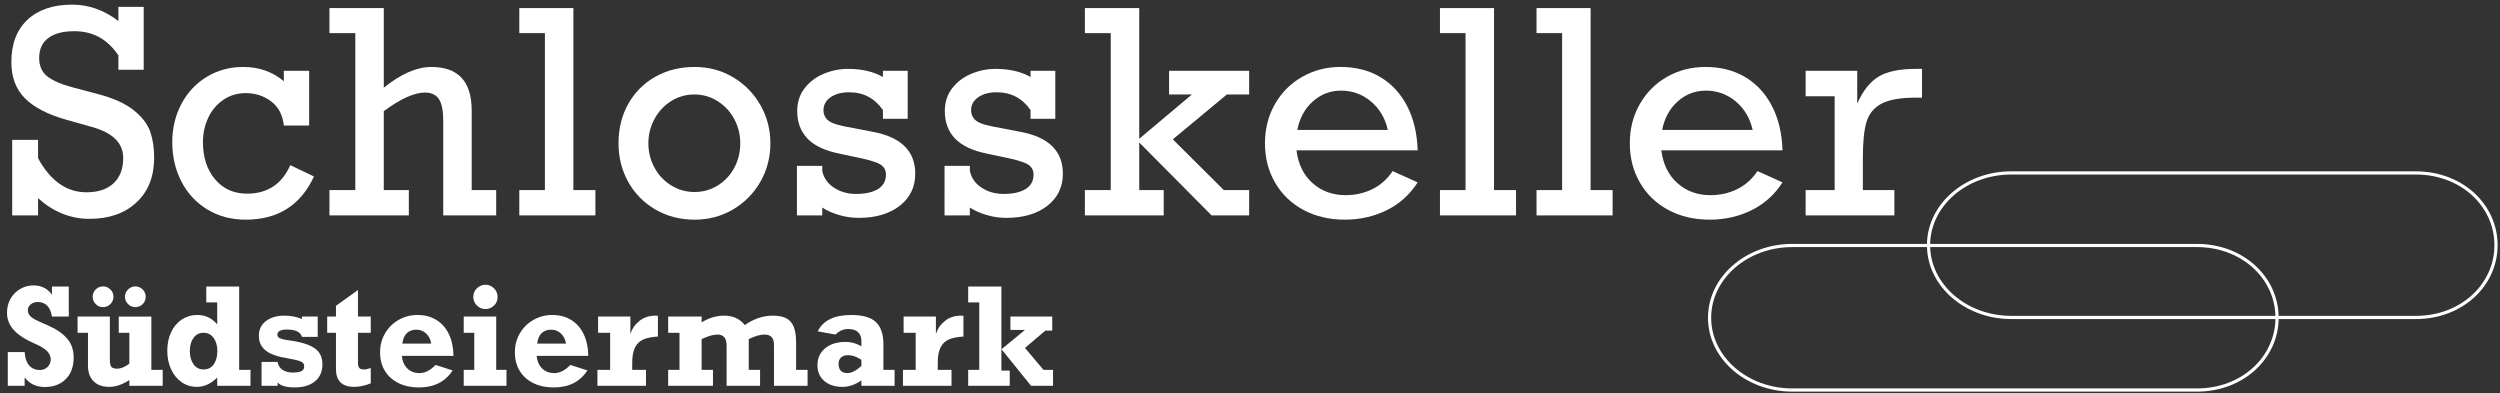 <?xml version="1.0" encoding="utf-8"?>
<!-- Generator: Adobe Illustrator 16.0.0, SVG Export Plug-In . SVG Version: 6.00 Build 0)  -->
<!DOCTYPE svg PUBLIC "-//W3C//DTD SVG 1.1//EN" "http://www.w3.org/Graphics/SVG/1.1/DTD/svg11.dtd">
<svg version="1.1" id="Ebene_1" xmlns="http://www.w3.org/2000/svg" xmlns:xlink="http://www.w3.org/1999/xlink" x="0px" y="0px"
	 width="782px" height="123px" viewBox="0 0 782 123" enable-background="new 0 0 782 123" xml:space="preserve">
<rect x="0" y="0" width="782" height="123" fill="#333333" stroke="none"/>
<path fill="#fff" d="M37.033,6.573V2.141h7.917v19.666h-7.917v-4.475c-3.357-5.049-7.947-7.574-13.771-7.574c-3.557,0-6.283,0.717-8.176,2.151
	c-1.893,1.435-2.84,3.501-2.84,6.197c0,2.582,0.897,4.547,2.69,5.896c1.792,1.349,4.541,2.496,8.241,3.442l7.617,2.022
	c4.847,1.292,8.569,2.999,11.167,5.121c2.596,2.124,4.288,4.375,5.077,6.757c0.789,2.381,1.183,5.034,1.183,7.96
	c0,5.881-1.834,10.542-5.508,13.986c-3.672,3.44-8.592,5.164-14.759,5.164c-5.881,0-11.231-2.153-16.051-6.456v5.38H3.812V43.752
	h8.089v5.723c3.873,7.115,8.922,10.672,15.147,10.672c3.643,0,6.468-0.94,8.477-2.819c2.007-1.877,3.012-4.524,3.012-7.939
	c0-4.647-3.27-7.875-9.811-9.682l-8.09-2.281c-5.824-1.663-10.126-3.917-12.909-6.756c-2.783-2.839-4.175-6.583-4.175-11.231
	c0-5.708,1.686-10.133,5.057-13.275c3.371-3.141,8.026-4.712,13.964-4.712C27.737,1.453,32.557,3.16,37.033,6.573L37.033,6.573z"/>
<path fill="#fff" d="M88.782,25.422v-3.271H96.7v17.125h-7.918c-0.345-3.299-1.664-5.815-3.959-7.553c-2.295-1.734-4.949-2.602-7.961-2.602
	c-2.581,0-4.897,0.688-6.949,2.065c-2.051,1.378-3.636,3.242-4.755,5.594c-1.119,2.354-1.677,4.921-1.677,7.703
	c0,4.733,1.261,8.6,3.786,11.597s5.853,4.497,9.983,4.497c6.397,0,10.916-2.97,13.555-8.908l7.401,3.529
	c-4.16,9.009-11.274,13.512-21.344,13.512c-4.504,0-8.505-1.062-12.005-3.185c-3.5-2.121-6.204-5.035-8.111-8.735
	c-1.908-3.701-2.862-7.803-2.862-12.307c0-4.418,0.968-8.434,2.905-12.049c1.935-3.615,4.597-6.434,7.981-8.456
	c3.385-2.021,7.157-3.033,11.318-3.033C81.021,20.946,85.254,22.438,88.782,25.422L88.782,25.422z"/>
<path fill="#fff" d="M134.938,20.946c8.406,0,12.608,4.547,12.608,13.64v24.872h7.66v7.919H138.64V37.771c0-3.241-0.468-5.521-1.399-6.842
	c-0.933-1.319-2.375-1.979-4.326-1.979c-3.299,0-7.587,1.936-12.866,5.809v24.7h7.832v7.919h-24.829v-7.919h8.09V10.36h-8.09V2.528
	h16.997v24.915C125.386,23.112,130.348,20.946,134.938,20.946L134.938,20.946z"/>
<polygon fill="#fff" points="186.238,59.458 186.238,67.377 162.441,67.377 162.441,59.458 170.446,59.458 170.446,10.36 162.441,10.36 
	162.441,2.528 179.353,2.528 179.353,59.458 "/>
<path fill="#fff" d="M217.266,60.061c2.639,0,5.062-0.688,7.272-2.065c2.208-1.377,3.93-3.227,5.163-5.551c1.234-2.323,1.851-4.863,1.851-7.616
	c0-2.697-0.616-5.207-1.851-7.53c-1.233-2.325-2.955-4.196-5.163-5.616c-2.21-1.42-4.662-2.13-7.357-2.13
	c-2.641,0-5.064,0.695-7.273,2.087s-3.944,3.264-5.206,5.616c-1.263,2.352-1.894,4.876-1.894,7.573c0,2.696,0.631,5.221,1.894,7.573
	c1.262,2.352,3.013,4.217,5.25,5.594C212.188,59.373,214.627,60.061,217.266,60.061L217.266,60.061z M240.977,44.829
	c0,4.389-1.047,8.405-3.142,12.049c-2.095,3.644-4.948,6.527-8.563,8.649c-3.614,2.123-7.616,3.184-12.006,3.184
	c-4.533,0-8.621-1.062-12.264-3.184c-3.643-2.122-6.477-5.005-8.498-8.649c-2.022-3.644-3.033-7.66-3.033-12.049
	c0-4.589,1.011-8.693,3.033-12.308c2.021-3.614,4.841-6.447,8.456-8.498c3.614-2.052,7.716-3.077,12.306-3.077
	c4.446,0,8.478,1.083,12.093,3.249c3.614,2.166,6.453,5.07,8.52,8.712C239.943,36.552,240.977,40.526,240.977,44.829L240.977,44.829
	z"/>
<path fill="#fff" d="M276.179,24.087v-1.936h7.746v15.017h-7.746v-2.754c-2.582-3.701-6.11-5.552-10.586-5.552c-2.354,0-4.275,0.518-5.767,1.55
	c-1.493,1.033-2.238,2.367-2.238,4.002c0,1.463,0.566,2.61,1.7,3.443c1.132,0.832,3.68,1.563,7.639,2.194l5.981,1.162
	c8.921,1.636,13.382,6.01,13.382,13.124c0,4.161-1.613,7.503-4.841,10.026c-3.227,2.525-7.509,3.787-12.846,3.787
	c-2.123,0-4.21-0.309-6.26-0.924c-2.052-0.619-3.766-1.385-5.142-2.304v2.453h-7.918V51.885h7.918v1.549
	c0.43,2.18,1.642,3.931,3.634,5.25c1.994,1.32,4.312,1.979,6.95,1.979c2.898,0,5.178-0.508,6.842-1.526
	c1.663-1.018,2.496-2.532,2.496-4.54c0-1.464-0.66-2.561-1.979-3.292c-1.32-0.731-3.975-1.484-7.961-2.26l-4.604-0.988
	c-4.561-0.918-7.903-2.497-10.025-4.734c-2.123-2.238-3.186-5.092-3.186-8.564c0-2.812,0.781-5.213,2.347-7.207
	c1.562-1.994,3.562-3.492,6.002-4.498c2.438-1.003,4.947-1.505,7.529-1.505C269.579,21.549,273.224,22.395,276.179,24.087
	L276.179,24.087z"/>
<path fill="#fff" d="M322.353,24.087v-1.936h7.746v15.017h-7.746v-2.754c-2.581-3.701-6.109-5.552-10.586-5.552c-2.353,0-4.274,0.518-5.767,1.55
	c-1.491,1.033-2.236,2.367-2.236,4.002c0,1.463,0.565,2.61,1.698,3.443c1.135,0.832,3.68,1.563,7.639,2.194l5.981,1.162
	c8.921,1.636,13.382,6.01,13.382,13.124c0,4.161-1.612,7.503-4.841,10.026c-3.227,2.525-7.508,3.787-12.844,3.787
	c-2.123,0-4.211-0.309-6.263-0.924c-2.052-0.619-3.765-1.385-5.143-2.304v2.453h-7.918V51.885h7.918v1.549
	c0.432,2.18,1.643,3.931,3.638,5.25c1.992,1.32,4.31,1.979,6.948,1.979c2.897,0,5.179-0.508,6.843-1.526s2.494-2.532,2.494-4.54
	c0-1.464-0.658-2.561-1.979-3.292c-1.321-0.731-3.974-1.484-7.96-2.26l-4.605-0.988c-4.561-0.918-7.902-2.497-10.025-4.734
	c-2.123-2.238-3.185-5.092-3.185-8.564c0-2.812,0.78-5.213,2.346-7.207c1.563-1.994,3.564-3.492,6.002-4.498
	c2.438-1.003,4.949-1.505,7.53-1.505C315.754,21.549,319.396,22.395,322.353,24.087L322.353,24.087z"/>
<polygon fill="#fff" points="372.83,29.552 365.688,29.552 365.688,22.151 390.731,22.151 390.731,29.552 383.762,29.552 366.85,43.581 
	382.812,59.458 390.731,59.458 390.731,67.377 378.983,67.377 356.35,44.57 356.35,59.458 364.01,59.458 364.01,67.377 
	339.353,67.377 339.353,59.458 347.441,59.458 347.441,10.36 339.353,10.36 339.353,2.528 356.35,2.528 356.35,43.409 "/>
<path fill="#fff" d="M419.478,28.348c-3.355,0-6.297,1.125-8.82,3.376c-2.525,2.253-4.146,5.229-4.863,8.93h28.315
	c-0.832-3.7-2.598-6.677-5.293-8.93C426.119,29.473,423.005,28.348,419.478,28.348L419.478,28.348z M443.446,47.022h-37.91
	c0.544,4.333,2.223,7.752,5.034,10.263c2.81,2.511,6.254,3.765,10.327,3.765c2.981,0,5.752-0.616,8.306-1.849
	c2.552-1.233,4.689-3.126,6.411-5.681l7.832,3.529c-2.468,3.844-5.701,6.749-9.704,8.715c-4.002,1.963-8.355,2.946-13.061,2.946
	c-4.878,0-9.208-1.019-12.994-3.054c-3.787-2.038-6.735-4.878-8.844-8.521c-2.107-3.644-3.163-7.746-3.163-12.307
	c0-4.533,1.04-8.621,3.12-12.264c2.078-3.645,4.928-6.491,8.542-8.542c3.612-2.052,7.602-3.077,11.962-3.077
	c4.763,0,8.914,1.054,12.457,3.162s6.333,5.121,8.369,9.037C442.169,37.061,443.274,41.687,443.446,47.022L443.446,47.022z"/>
<polygon fill="#fff" points="474.216,59.458 474.216,67.377 450.419,67.377 450.419,59.458 458.422,59.458 458.422,10.36 450.419,10.36 
	450.419,2.528 467.33,2.528 467.33,59.458 "/>
<polygon fill="#fff" points="504.427,59.458 504.427,67.377 480.629,67.377 480.629,59.458 488.634,59.458 488.634,10.36 480.629,10.36 
	480.629,2.528 497.541,2.528 497.541,59.458 "/>
<path fill="#fff" d="M533.604,28.348c-3.355,0-6.297,1.125-8.82,3.376c-2.525,2.253-4.146,5.229-4.864,8.93h28.315
	c-0.832-3.7-2.598-6.677-5.293-8.93C540.244,29.473,537.13,28.348,533.604,28.348L533.604,28.348z M557.571,47.022h-37.91
	c0.544,4.333,2.223,7.752,5.034,10.263c2.811,2.511,6.254,3.765,10.328,3.765c2.981,0,5.752-0.616,8.305-1.849
	c2.552-1.233,4.689-3.126,6.411-5.681l7.832,3.529c-2.469,3.844-5.701,6.749-9.703,8.715c-4.003,1.963-8.356,2.946-13.062,2.946
	c-4.877,0-9.208-1.019-12.994-3.054c-3.786-2.038-6.734-4.878-8.844-8.521c-2.108-3.643-3.163-7.746-3.163-12.307
	c0-4.533,1.04-8.621,3.12-12.264c2.078-3.645,4.928-6.491,8.542-8.542c3.613-2.052,7.603-3.077,11.962-3.077
	c4.763,0,8.914,1.054,12.457,3.162c3.544,2.108,6.333,5.121,8.369,9.037C556.294,37.061,557.399,41.687,557.571,47.022
	L557.571,47.022z"/>
<path fill="#fff" d="M582.704,49.217v10.241h9.854v7.919h-27.756v-7.919h9.079V30.112h-9.079v-7.96h16.139v10.241
	c1.806-4.044,4.052-6.864,6.733-8.456c2.683-1.592,6.52-2.387,11.51-2.387h2.021v8.994h-1.936c-4.818,0-8.405,0.63-10.758,1.892
	c-2.354,1.263-3.908,3.17-4.669,5.724C583.083,40.711,582.704,44.398,582.704,49.217L582.704,49.217z"/>
<path fill="#fff" d="M16.241,92.2v-2.574h5.275v9.396h-5.275c-0.221-1.511-0.712-2.646-1.474-3.408c-0.763-0.764-1.748-1.146-2.957-1.146
	c-0.852,0-1.58,0.242-2.185,0.723c-0.604,0.48-0.906,1.086-0.906,1.813c0,0.646,0.192,1.204,0.576,1.67
	c0.385,0.466,0.88,0.862,1.484,1.183c0.604,0.324,1.511,0.754,2.721,1.289l1.256,0.535c2.734,1.184,4.799,2.57,6.193,4.163
	c1.395,1.593,2.092,3.587,2.092,5.978c0,2.842-0.818,5.092-2.453,6.748c-1.636,1.654-3.833,2.482-6.594,2.482
	c-2.692,0-4.788-1.01-6.285-3.029v2.658H2.435v-10.551H7.71c0.109,1.828,0.58,3.219,1.412,4.174
	c0.831,0.955,1.954,1.432,3.369,1.432c0.948,0,1.749-0.323,2.401-0.971c0.652-0.643,0.978-1.426,0.978-2.347
	c0-0.935-0.375-1.789-1.122-2.565c-0.749-0.775-2.024-1.557-3.823-2.34c-3.063-1.346-5.287-2.795-6.667-4.347
	c-1.38-1.554-2.071-3.339-2.071-5.358c0-1.58,0.364-3.022,1.092-4.328c0.729-1.305,1.734-2.332,3.02-3.08
	c1.284-0.75,2.682-1.125,4.192-1.125c1.21,0,2.308,0.25,3.298,0.744C14.778,90.511,15.595,91.239,16.241,92.2L16.241,92.2z"/>
<path fill="#fff" d="M45.573,92.818c0,0.908-0.316,1.677-0.949,2.31c-0.631,0.632-1.4,0.946-2.307,0.946c-0.866,0-1.622-0.321-2.268-0.969
	c-0.645-0.646-0.968-1.407-0.968-2.287c0-0.864,0.323-1.619,0.968-2.267c0.646-0.646,1.402-0.967,2.268-0.967
	c0.878,0,1.641,0.313,2.287,0.946C45.249,91.164,45.573,91.926,45.573,92.818L45.573,92.818z M35.496,92.818
	c0,0.88-0.319,1.643-0.959,2.287c-0.639,0.646-1.405,0.969-2.297,0.969c-0.907,0-1.676-0.321-2.309-0.969
	c-0.632-0.646-0.947-1.407-0.947-2.287c0-0.864,0.315-1.619,0.947-2.267c0.633-0.646,1.401-0.967,2.309-0.967
	c0.865,0,1.624,0.313,2.276,0.946C35.169,91.164,35.496,91.926,35.496,92.818L35.496,92.818z M36.629,115.32
	c1.182,0,2.459-0.519,3.833-1.563v-9.665h-3.318v-5.07h10.2v16.672h3.544v4.986H40.463v-1.813c-2.157,1.43-4.252,2.145-6.286,2.145
	c-2.102,0-3.737-0.585-4.904-1.753c-1.168-1.167-1.752-2.775-1.752-4.822v-10.344h-3.255v-5.07h10.098v13.642
	c0,1.017,0.16,1.715,0.483,2.094C35.169,115.134,35.764,115.32,36.629,115.32L36.629,115.32z"/>
<path fill="#fff" d="M63.682,115.57c1.346,0,2.401-0.533,3.163-1.598c0.763-1.065,1.144-2.441,1.144-4.132s-0.388-3.069-1.164-4.142
	c-0.777-1.072-1.837-1.607-3.184-1.607c-1.305,0-2.342,0.535-3.112,1.607s-1.153,2.438-1.153,4.101c0,1.675,0.384,3.056,1.153,4.142
	C61.298,115.025,62.349,115.57,63.682,115.57L63.682,115.57z M78.354,115.693v4.986H67.947v-2.576
	c-1.978,1.938-4.081,2.907-6.306,2.907c-1.828,0-3.442-0.493-4.843-1.475c-1.401-0.981-2.497-2.331-3.287-4.05
	c-0.79-1.717-1.184-3.627-1.184-5.728c0-2.17,0.394-4.106,1.184-5.811c0.79-1.703,1.906-3.032,3.349-3.989
	c1.442-0.955,3.05-1.432,4.822-1.432c2.542,0,4.629,0.982,6.265,2.945V94.59h-3.421v-4.965H74.81v26.068H78.354L78.354,115.693z"/>
<path fill="#fff" d="M94.445,99.785v-0.764h4.926v6.348h-4.926c-0.426-1.525-2.005-2.288-4.739-2.288c-1.965,0-2.948,0.551-2.948,1.647
	c0,0.482,0.261,0.84,0.784,1.073c0.522,0.233,1.284,0.425,2.288,0.578c2.815,0.356,5.036,0.869,6.657,1.534
	c1.62,0.666,2.753,1.492,3.4,2.472c0.646,0.982,0.968,2.175,0.968,3.577c0,2.281-0.78,4.055-2.339,5.327
	c-1.559,1.271-3.678,1.903-6.357,1.903c-2.61,0-4.383-0.519-5.316-1.563v1.05h-5.028v-7.459h5.028
	c0.137,1.031,0.635,1.842,1.494,2.43c0.858,0.594,1.918,0.887,3.184,0.887c1.236,0,2.15-0.139,2.741-0.422
	c0.59-0.28,0.885-0.772,0.885-1.473c0-0.48-0.124-0.855-0.371-1.123s-0.725-0.506-1.432-0.711c-0.707-0.207-1.789-0.44-3.245-0.701
	c-3.242-0.508-5.574-1.33-6.997-2.463c-1.421-1.133-2.133-2.662-2.133-4.586c0-1.963,0.739-3.508,2.216-4.636
	c1.477-1.125,3.424-1.688,5.843-1.688C90.977,98.734,92.783,99.083,94.445,99.785L94.445,99.785z"/>
<path fill="#fff" d="M115.968,99.021v5.07h-3.997v9.458c0,0.673,0.129,1.179,0.39,1.515c0.261,0.336,0.749,0.506,1.464,0.506
	c0.59,0,1.305-0.152,2.143-0.454v4.803c-1.855,0.728-3.599,1.092-5.234,1.092c-1.883,0-3.294-0.478-4.235-1.433
	c-0.941-0.954-1.411-2.305-1.411-4.049v-11.438h-2.741v-5.07h2.741v-3.358l6.883-4.946v8.305H115.968L115.968,99.021z"/>
<path fill="#fff" d="M130.247,103.122c-1.237,0-2.229,0.356-2.978,1.071c-0.749,0.716-1.219,1.808-1.411,3.277h9.025
	c-0.193-1.291-0.718-2.339-1.576-3.142C132.449,103.523,131.429,103.122,130.247,103.122L130.247,103.122z M141.849,111.305h-16.156
	c0.165,1.663,0.739,2.977,1.72,3.946c0.983,0.968,2.25,1.451,3.803,1.451c1.717,0,3.392-0.851,5.028-2.554l5.357,1.729
	c-1.181,1.772-2.644,3.101-4.389,3.987c-1.744,0.886-3.812,1.328-6.203,1.328c-2.39,0-4.502-0.448-6.336-1.348
	c-1.834-0.9-3.257-2.174-4.265-3.822c-1.011-1.65-1.516-3.588-1.516-5.811c0-2.199,0.526-4.191,1.577-5.979
	c1.05-1.784,2.473-3.183,4.266-4.192s3.74-1.515,5.842-1.515c2.28,0,4.266,0.525,5.955,1.576c1.69,1.052,2.991,2.541,3.905,4.472
	C141.352,106.506,141.821,108.749,141.849,111.305L141.849,111.305z"/>
<path fill="#fff" d="M155.647,92.859c0,1.101-0.375,2.01-1.124,2.73s-1.638,1.083-2.669,1.083c-1.043,0-1.94-0.375-2.689-1.124
	c-0.748-0.749-1.122-1.646-1.122-2.689c0-1.029,0.374-1.92,1.122-2.668c0.749-0.748,1.646-1.123,2.689-1.123
	c1.031,0,1.92,0.375,2.669,1.123S155.647,91.83,155.647,92.859L155.647,92.859z M158.428,115.693v4.986h-13.373v-4.986h3.297
	v-11.602h-3.297v-5.07h10.159v16.672H158.428L158.428,115.693z"/>
<path fill="#fff" d="M172.411,103.122c-1.237,0-2.229,0.356-2.978,1.071c-0.749,0.716-1.22,1.808-1.412,3.277h9.025
	c-0.192-1.291-0.717-2.339-1.576-3.142C174.612,103.523,173.592,103.122,172.411,103.122L172.411,103.122z M184.012,111.305h-16.156
	c0.165,1.663,0.739,2.977,1.721,3.946c0.982,0.968,2.249,1.451,3.802,1.451c1.717,0,3.392-0.851,5.028-2.554l5.358,1.729
	c-1.182,1.772-2.644,3.101-4.39,3.987c-1.744,0.886-3.812,1.328-6.203,1.328c-2.39,0-4.502-0.448-6.336-1.348
	c-1.834-0.9-3.256-2.174-4.265-3.822c-1.011-1.65-1.515-3.588-1.515-5.811c0-2.199,0.525-4.191,1.576-5.979
	c1.051-1.784,2.473-3.183,4.266-4.192s3.741-1.515,5.842-1.515c2.28,0,4.266,0.525,5.956,1.576c1.689,1.052,2.99,2.541,3.904,4.472
	S183.984,108.749,184.012,111.305L184.012,111.305z"/>
<path fill="#fff" d="M205.793,98.775v6.49c-1.896,0.125-3.404,0.422-4.523,0.897c-1.12,0.474-1.985,1.287-2.596,2.442
	c-0.613,1.153-0.917,2.802-0.917,4.944v2.144h4.306v4.986h-15.188v-4.986h3.978v-11.602h-3.771v-5.07h10.098v5.502
	c0.507-1.66,1.449-3.043,2.823-4.142c1.373-1.101,3.076-1.647,5.109-1.647C205.415,98.734,205.641,98.747,205.793,98.775
	L205.793,98.775z"/>
<path fill="#fff" d="M232.973,101.68c2.814-1.963,5.728-2.945,8.737-2.945c1.771,0,3.187,0.273,4.243,0.824c1.06,0.549,1.835,1.441,2.329,2.678
	c0.495,1.236,0.742,2.899,0.742,4.986v8.471h3.585v4.986H242.1v-12.796c0-2.157-0.975-3.235-2.926-3.235
	c-1.401,0-3.058,0.473-4.967,1.42v9.625h3.545v4.986h-10.469v-12.57c0-2.308-0.941-3.461-2.822-3.461
	c-1.334,0-2.996,0.473-4.987,1.42v9.625h3.544v4.986h-14.013v-4.986h3.544v-11.602h-3.544v-5.07h10.469v1.813
	c2.28-1.401,4.615-2.103,7.006-2.103C229.27,98.734,231.434,99.716,232.973,101.68L232.973,101.68z"/>
<path fill="#fff" d="M265.097,116.702c1.235,0,2.685-0.74,4.348-2.224v-1.938c-1.485-0.963-2.845-1.443-4.081-1.443
	c-0.989,0-1.744,0.234-2.266,0.701s-0.784,1.135-0.784,1.999C262.313,115.734,263.241,116.702,265.097,116.702L265.097,116.702z
	 M276.327,107.677v8.017h3.502v4.986h-10.385v-1.689c-1.965,1.346-3.93,2.021-5.895,2.021c-2.377,0-4.279-0.612-5.709-1.835
	c-1.428-1.222-2.142-2.871-2.142-4.945c0-2.198,0.799-3.961,2.4-5.287c1.6-1.324,3.727-1.988,6.378-1.988
	c0.92,0,1.741,0.1,2.462,0.3c0.722,0.199,1.557,0.539,2.505,1.021v-1.73c0-1.102-0.344-1.98-1.031-2.64s-1.717-0.988-3.09-0.988
	c-1.498,0-2.825,0.577-3.978,1.731l-5.564-1.012c1.69-3.406,5.179-5.109,10.468-5.109c3.627,0,6.213,0.746,7.76,2.236
	C275.554,102.255,276.327,104.559,276.327,107.677L276.327,107.677z"/>
<path fill="#fff" d="M301.363,98.775v6.49c-1.897,0.125-3.406,0.422-4.525,0.897c-1.118,0.474-1.983,1.287-2.595,2.442
	c-0.612,1.153-0.917,2.802-0.917,4.944v2.144h4.306v4.986h-15.187v-4.986h3.977v-11.602h-3.771v-5.07h10.098v5.502
	c0.507-1.66,1.449-3.043,2.823-4.142c1.373-1.101,3.077-1.647,5.11-1.647C300.984,98.734,301.21,98.747,301.363,98.775
	L301.363,98.775z"/>
<path fill="#fff" d="M316.057,99.021h13.085v4.39h-2.145l-6.387,5.419l5.79,6.863h2.987v4.986h-6.884l-9.23-11.437l7.337-6.037h-4.555
	L316.057,99.021L316.057,99.021z M315.85,115.921v4.759h-13.001v-4.986h3.46V94.59h-3.46v-4.965h10.385v26.295L315.85,115.921
	L315.85,115.921z"/>
<path fill="none" stroke="#fff" d="M560.625,122c-14.287-0.006-25.869-10.123-25.869-22.605
	c0-12.483,11.577-22.604,25.859-22.604h126.583c14.287,0,25.065,10.119,25.065,22.604S701.48,122,687.198,122H560.625L560.625,122
	L560.625,122z"/>
<path fill="none" stroke="#fff" d="M629.117,99.299c-14.287-0.006-25.87-10.123-25.87-22.604
	c0-12.484,11.578-22.604,25.859-22.604h126.583c14.287,0,25.064,10.119,25.064,22.604c0,12.482-10.783,22.604-25.064,22.604H629.117
	L629.117,99.299L629.117,99.299z"/>
</svg>
